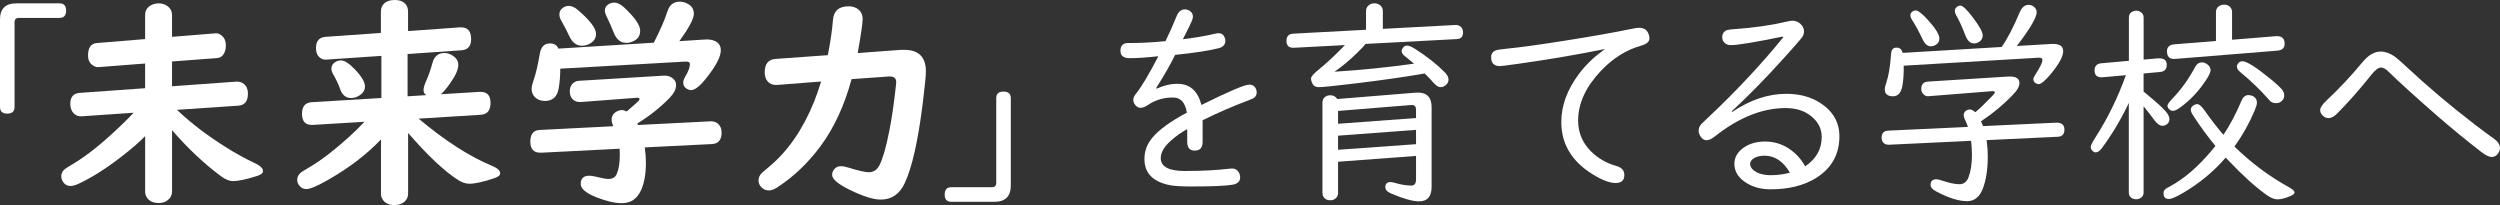 <svg enable-background="new 0 0 566.83 46.51" height="46.51" viewBox="0 0 566.83 46.51" width="566.83" xmlns="http://www.w3.org/2000/svg"><rect x="0" y="0" width="566.83" height="46.51" fill="#333333" stroke="none"/><g fill="#fff"><path d="m3.69.76h9.81c.99 0 1.49.55 1.49 1.64 0 1.11-.5 1.66-1.49 1.66h-9.2c-.67 0-1 .33-1 1v19.19c0 1.01-.55 1.51-1.66 1.51-1.09 0-1.64-.5-1.64-1.51v-19.81c0-2.45 1.23-3.68 3.69-3.68z"/><path d="m40.12 24.9.24.22c2.98 2.82 6.52 5.52 10.62 8.11 2.42 1.53 4.61 2.74 6.57 3.64 1.38.63 2.08 1.27 2.08 1.9 0 .47-.44.85-1.32 1.12-2.46.78-4.29 1.17-5.49 1.17-.81 0-1.73-.37-2.73-1.12-3.78-2.8-7.47-6.27-11.08-10.42v13.89c0 .62-.2 1.15-.59 1.59-.59.68-1.4 1.03-2.44 1.03-1.29 0-2.2-.45-2.73-1.34-.23-.38-.34-.8-.34-1.27v-12.56c-1.33 1.38-3.19 2.99-5.57 4.81-3.5 2.69-6.69 4.69-9.57 6.01-.72.33-1.33.49-1.83.49-.7 0-1.25-.32-1.66-.95-.26-.42-.39-.84-.39-1.25 0-.63.26-1.17.78-1.61.2-.16.8-.54 1.81-1.15 3.29-1.95 7.04-4.97 11.25-9.06 1.12-1.07 1.98-1.94 2.56-2.59l-11.79.81c-.07 0-.13 0-.2 0-.59 0-1.09-.2-1.51-.59-.57-.54-.85-1.29-.85-2.25 0-1.55.71-2.37 2.12-2.47l14.84-1.06v-5.6l-10.45.81c-.38.03-.73-.03-1.07-.2-.94-.44-1.42-1.25-1.42-2.44 0-1.77.67-2.71 2-2.81l10.94-.9v-5.44c0-.98.43-1.71 1.29-2.2.54-.31 1.14-.46 1.81-.46.91 0 1.68.3 2.29.9.48.46.71 1.04.71 1.76v4.93l9.69-.78.17-.02c.47-.05.94.13 1.42.54.62.5.93 1.24.93 2.2 0 1.01-.26 1.78-.78 2.32-.33.34-.73.53-1.22.56l-10.21.77v5.62l14.6-1.05h.17c.59 0 1.1.18 1.54.54.6.5.9 1.22.9 2.15 0 1.74-.72 2.66-2.17 2.76z"/><path d="m94.91 26.9c6.04 5.05 11.58 8.61 16.63 10.69 1.24.52 1.86 1.08 1.86 1.68 0 .47-.43.85-1.29 1.12-2.52.85-4.41 1.27-5.66 1.27-.81 0-1.64-.26-2.47-.78-3.16-1.99-6.97-5.57-11.45-10.74v13.77c0 .62-.2 1.15-.59 1.59-.6.67-1.43 1-2.49 1-1.29 0-2.2-.45-2.73-1.34-.23-.36-.34-.77-.34-1.25v-12.3c-3.19 3.37-7.19 6.43-12.01 9.18-2.43 1.38-4.06 2.08-4.91 2.08-.68 0-1.24-.29-1.66-.88-.28-.39-.42-.8-.42-1.22 0-.63.29-1.2.88-1.68.13-.11.72-.48 1.78-1.1 2.7-1.59 5.7-3.87 8.98-6.84 1.27-1.14 2.47-2.32 3.61-3.54l-11.72.71c-.11 0-.19 0-.22 0-1.48 0-2.22-.84-2.22-2.51 0-1.68.73-2.55 2.2-2.64l15.8-.95v-9.55l-12.26.83c-.1.02-.16.02-.2.02-.78.05-1.4-.23-1.86-.83-.34-.46-.51-1.05-.51-1.78 0-1.59.72-2.45 2.17-2.56l12.55-.88v-4.81c0-.85.28-1.5.85-1.98.58-.45 1.33-.68 2.26-.68 1.42 0 2.36.5 2.83 1.49.15.34.22.73.22 1.17v4.39l11.79-.85h.22c1.53 0 2.29.89 2.29 2.66 0 1.6-.73 2.44-2.2 2.54l-12.21.85v9.59l4.25-.27c-.42-.24-.63-.63-.63-1.17 0-.47.19-1.13.56-1.98.57-1.25 1.06-2.64 1.46-4.15.39-1.5 1.3-2.25 2.73-2.25.65 0 1.28.2 1.88.61.83.54 1.25 1.23 1.25 2.08 0 1.03-.58 2.36-1.73 4-.91 1.32-1.66 2.21-2.25 2.66l8.84-.54h.2c1.5 0 2.25.84 2.25 2.51 0 1.71-.75 2.6-2.25 2.69zm-17.58-13.2c.81 0 1.88.7 3.2 2.1 1.48 1.56 2.22 2.83 2.22 3.81 0 .77-.37 1.41-1.1 1.93-.63.46-1.32.68-2.05.68-1.21 0-2.04-.7-2.51-2.1-.31-.93-.83-2.03-1.56-3.3-.26-.46-.39-.88-.39-1.27 0-.6.27-1.08.81-1.44.41-.28.88-.41 1.38-.41z"/><path d="m144.66 28.34 16.38-.83c.63-.03 1.16.11 1.59.42.65.49.98 1.2.98 2.12 0 1.66-.72 2.53-2.15 2.61l-15.28.76c.18 1.21.27 2.36.27 3.47 0 2.54-.37 4.61-1.1 6.23-.9 1.97-2.34 2.95-4.35 2.95-1.6 0-3.52-.45-5.79-1.34-2.36-.94-3.54-1.95-3.54-3.03 0-1.24.65-1.86 1.95-1.86.37 0 .83.07 1.37.2 1.5.36 2.48.54 2.95.54.93 0 1.55-.37 1.88-1.1.47-1.06.71-2.52.71-4.39 0-.5-.02-.96-.05-1.37l-17.7.9c-.13 0-.23 0-.29 0-1.5 0-2.25-.84-2.25-2.51 0-1.69.7-2.57 2.1-2.64l16.7-.85c-.24-.57-.37-1.05-.37-1.44 0-.83.37-1.46 1.12-1.88.41-.23.81-.34 1.22-.34.34 0 .7.11 1.07.32.55-.46 1.11-.94 1.66-1.44.34-.31.54-.5.61-.56.44-.37.66-.65.66-.83 0-.23-.26-.32-.78-.27l-12.55.95c-.08 0-.16 0-.22 0-.62 0-1.14-.19-1.56-.56-.47-.44-.71-1.04-.71-1.81 0-.99.35-1.7 1.05-2.12.31-.2.66-.3 1.05-.32l18.9-1.15.32-.02c.68-.03 1.28.11 1.78.44.67.41 1 .98 1 1.71 0 .91-.49 1.87-1.46 2.88-2.2 2.25-4.65 4.19-7.35 5.83.07.09.13.2.18.33zm9.37-19.01 5.81-.37c.96-.06 1.75.07 2.37.39.81.42 1.22 1.11 1.22 2.05 0 1.46-1.1 3.57-3.3 6.32-1.43 1.81-2.58 2.71-3.44 2.71-.33 0-.66-.11-1-.32-.52-.31-.78-.77-.78-1.39 0-.37.14-.8.42-1.27.73-1.24 1.1-2.2 1.1-2.88 0-.44-.33-.64-.98-.61l-28.42 1.61c0 1.64-.12 3.16-.37 4.54-.34 1.86-1.38 2.78-3.12 2.78-.75 0-1.39-.2-1.93-.59-.72-.52-1.07-1.26-1.07-2.22 0-.42.14-1.03.42-1.83.52-1.46.99-3.46 1.42-5.98.26-1.61 1.01-2.42 2.25-2.42h.12c.89 0 1.52.39 1.88 1.17l21.61-1.34c1.43-2.78 2.46-5.14 3.08-7.08.47-1.48 1.4-2.22 2.78-2.22.57 0 1.11.12 1.61.37 1.07.5 1.61 1.29 1.61 2.37-.01 1.14-1.11 3.21-3.29 6.21zm-25.12-7.99c.68 0 1.36.29 2.03.85 2.8 2.39 4.2 4.22 4.2 5.47 0 .93-.42 1.64-1.27 2.15-.6.38-1.25.56-1.93.56-1.22 0-2.17-.71-2.83-2.12-.41-.89-1.03-2.09-1.86-3.59-.28-.49-.42-.95-.42-1.39 0-.6.24-1.08.71-1.44.41-.32.87-.49 1.37-.49zm10.38-.75c.68 0 1.42.37 2.22 1.1 2.42 2.26 3.64 4.02 3.64 5.27 0 1.09-.5 1.88-1.51 2.37-.55.26-1.11.39-1.66.39-1.3 0-2.25-.8-2.86-2.39-.41-1.07-.96-2.33-1.66-3.76-.21-.44-.32-.83-.32-1.17 0-.62.28-1.1.83-1.44.41-.25.85-.37 1.32-.37z"/><path d="m193.08 17.94c-1.61 5.94-3.93 10.97-6.96 15.09-2.85 3.87-6.15 7.03-9.91 9.47-.68.46-1.33.68-1.93.68-.75 0-1.38-.33-1.88-1-.28-.39-.42-.82-.42-1.29 0-.62.26-1.19.78-1.71.1-.11.58-.52 1.44-1.22 4.31-3.52 7.77-8.48 10.38-14.89.59-1.48 1.11-3.01 1.59-4.59l-10.01.78c-.03 0-.12 0-.27 0-.78 0-1.41-.28-1.88-.85-.42-.52-.63-1.19-.63-2 0-1.9.81-2.92 2.44-3.05l11.87-.85c.59-2.95.98-5.61 1.17-7.98.16-2.07 1.35-3.1 3.56-3.1.94 0 1.72.27 2.32.81.57.52.85 1.21.85 2.05 0 .99-.38 3.57-1.12 7.74l9.55-.71c.28-.02.6-.02.98-.02 3.29 0 4.93 1.64 4.93 4.91 0 .96-.24 3.35-.71 7.18-1.07 8.56-2.43 14.6-4.08 18.12-1.16 2.49-2.97 3.74-5.44 3.74-1.74 0-4.14-.77-7.2-2.29-2.56-1.27-3.83-2.37-3.83-3.3 0-.52.18-.98.54-1.37.36-.41.85-.61 1.49-.61.42 0 .98.11 1.66.32 2.25.7 3.79 1.05 4.64 1.05 1.04 0 1.84-.52 2.39-1.56.76-1.48 1.5-4.04 2.22-7.69.57-2.82 1.08-6.33 1.54-10.55.03-.26.05-.47.05-.63 0-.94-.59-1.37-1.78-1.27z"/><path d="m225.49 45.75h-9.81c-.99 0-1.49-.55-1.49-1.64 0-1.11.5-1.66 1.49-1.66h9.2c.67 0 1-.33 1-1v-19.18c0-1.01.54-1.51 1.64-1.51 1.11 0 1.66.5 1.66 1.51v19.8c-.01 2.45-1.24 3.68-3.69 3.68z"/><path d="m272.67 27.27v4.88c0 1.33-.59 2-1.76 2-1.16 0-1.73-.67-1.73-2v-2.88c-1.37.75-2.63 1.64-3.78 2.69-1.48 1.33-2.22 2.63-2.22 3.88 0 1.95 1.81 2.93 5.42 2.93 3.96 0 7.4-.18 10.33-.54.21-.02.37-.02.49-.02.62 0 1.1.29 1.44.85.21.34.32.73.32 1.17 0 .91-.59 1.46-1.76 1.66-1.63.26-4.65.39-9.06.39-2.38 0-4.04-.09-5-.27-3.92-.75-5.88-2.73-5.88-5.96 0-1.79.59-3.39 1.78-4.81 1.51-1.82 4.13-3.72 7.84-5.69-.36-2.29-1.4-3.44-3.12-3.44-2.13 0-4.02.55-5.66 1.66-.67.46-1.25.68-1.73.68-.42 0-.81-.2-1.15-.59-.33-.39-.49-.8-.49-1.22s.2-.88.59-1.37c1.2-1.46 2.91-4.3 5.1-8.52-2.59.29-4.76.44-6.52.44-1.38 0-2.08-.56-2.08-1.68 0-1.17.6-1.76 1.81-1.76h.9c2.07 0 4.57-.14 7.5-.42.83-1.68 1.68-3.57 2.54-5.69.41-1.01 1.04-1.51 1.9-1.51.29 0 .57.07.83.2.63.33.95.8.95 1.42 0 .36-.12.78-.37 1.27-.08.16-.24.5-.46 1-.41.85-.89 1.81-1.44 2.88 2.55-.31 4.98-.72 7.28-1.25.34-.08.6-.12.78-.12.7 0 1.18.34 1.44 1.03.08.23.12.47.12.73 0 .85-.53 1.4-1.59 1.66-2.31.57-5.58 1.07-9.79 1.49-1.03 2.12-2.46 4.62-4.3 7.52l.1.15c1.58-.73 3.16-1.1 4.74-1.1 2.8 0 4.61 1.6 5.42 4.79 6.22-3.08 9.82-4.61 10.82-4.61.63 0 1.1.23 1.39.68.21.34.32.71.32 1.1 0 .52-.2.93-.61 1.22-.15.11-.5.28-1.07.49-3.81 1.43-7.32 2.96-10.58 4.59z"/><path d="m309.58 9.96c-.16.31-.81 1-1.93 2.08-1.64 1.61-3.34 3.02-5.08 4.22 5.99-.37 12-.98 18.04-1.83-.83-.7-1.49-1.24-1.98-1.61-.55-.42-.83-.83-.83-1.22 0-.31.13-.6.39-.88.23-.26.5-.39.81-.39.44 0 1.07.26 1.88.78 2.75 1.76 5 3.54 6.76 5.35.52.54.78 1.07.78 1.59 0 .38-.12.71-.37 1-.41.47-.9.71-1.46.71-.47 0-1.03-.37-1.66-1.1-.46-.54-1.09-1.2-1.9-2-4.3.75-9.53 1.5-15.7 2.25-4.75.57-7.5.85-8.25.85-.72 0-1.2-.23-1.44-.68-.26-.47-.39-.9-.39-1.29 0-.42.64-1.15 1.93-2.17 1.77-1.45 3.69-3.25 5.76-5.4l-11.6.61c-.05 0-.09 0-.12 0-1.03 0-1.54-.52-1.54-1.56s.51-1.59 1.54-1.64l16.5-.88v-4.24c0-.59.23-1.04.68-1.37.34-.26.74-.39 1.2-.39.47 0 .89.13 1.25.39.46.33.68.78.68 1.37v4.03l16.55-.88c.34 0 .63.07.88.22.5.33.76.8.76 1.42 0 .99-.45 1.51-1.34 1.56zm11.48 25.39-17.68 1.32v7.08c0 .42-.13.78-.39 1.07-.34.39-.81.59-1.39.59-.7 0-1.21-.27-1.54-.81-.15-.24-.22-.53-.22-.85v-20.48c0-.52.18-.94.54-1.25.34-.28.75-.42 1.22-.42.72 0 1.25.29 1.59.85l17.77-1.44c.11-.02.28-.02.51-.02 2.08 0 3.12 1.11 3.12 3.32v18.04c0 2.2-.94 3.3-2.83 3.3-1.45 0-3.56-.59-6.32-1.76-.9-.38-1.34-.85-1.34-1.44 0-.78.39-1.17 1.17-1.17.26 0 .62.07 1.07.2 1.3.39 2.53.59 3.69.59.68 0 1.03-.47 1.03-1.42zm0-8.59v-1.9c0-.7-.31-1.05-.93-1.05-.07 0-.12 0-.17 0l-16.58 1.34v2.91zm0 2.68-17.68 1.32v3.2l17.68-1.27z"/><path d="m363.92 11.11c-6.35 1.29-12.88 2.4-19.58 3.34-2.57.36-3.99.54-4.25.54-1.33 0-2-.67-2-2.03 0-.76.37-1.29 1.12-1.56.26-.1 1.15-.23 2.66-.39 2.82-.28 6.86-.83 12.13-1.66 6.48-1.01 11.91-1.97 16.31-2.88.54-.11.98-.17 1.32-.17.94 0 1.6.34 1.98 1.03.24.44.37.9.37 1.37 0 .75-.62 1.29-1.86 1.64-3.39.96-6.42 2.86-9.11 5.69-3.47 3.66-5.2 7.43-5.2 11.3 0 2.69.95 5 2.86 6.93 1.59 1.61 3.55 2.74 5.86 3.39 1.17.33 1.76 1 1.76 2.03 0 1.21-.66 1.81-1.98 1.81-1.33 0-3.04-.64-5.13-1.93-4.79-2.93-7.18-6.89-7.18-11.89 0-3.73 1.33-7.36 4-10.91 1.48-1.97 3.27-3.72 5.37-5.25.12-.09.3-.22.55-.4z"/><path d="m404.14 8.3c-6.25 1.29-10.16 1.93-11.72 1.93-.65 0-1.16-.21-1.51-.63-.28-.31-.42-.7-.42-1.17 0-.85.4-1.39 1.2-1.64.24-.06.8-.13 1.66-.2 4.36-.29 8.43-.89 12.21-1.78.34-.08.62-.12.83-.12.65 0 1.24.22 1.76.66.59.5.88 1.1.88 1.78 0 .52-.19 1.02-.56 1.49-.44.55-1.73 2.02-3.86 4.39-4.22 4.69-8.22 8.77-12.01 12.26l.15.1c4.07-2.73 8.15-4.1 12.26-4.1 2.98 0 5.53.68 7.67 2.05 2.91 1.87 4.37 4.4 4.37 7.59 0 4.09-1.77 7.24-5.3 9.45-2.77 1.71-6.19 2.56-10.28 2.56-2 0-3.73-.42-5.18-1.25-2.04-1.17-3.05-2.68-3.05-4.52 0-1.25.52-2.33 1.56-3.25 1.38-1.2 3.2-1.81 5.44-1.81 2.54 0 4.8.9 6.79 2.71.85.77 1.6 1.73 2.27 2.91 2.49-1.68 3.74-3.9 3.74-6.67 0-1.84-.78-3.39-2.34-4.66-1.51-1.25-3.46-1.88-5.83-1.88-5.27 0-10.61 2.13-16.02 6.4-.75.6-1.39.9-1.93.9-.46 0-.86-.23-1.22-.68-.38-.49-.56-.98-.56-1.49 0-.55.2-1.06.61-1.51.13-.15.65-.64 1.56-1.49 6.38-6.01 12.06-12.08 17.04-18.21zm1.7 30.86c-1.51-2.57-3.43-3.86-5.76-3.86-1.12 0-2 .24-2.64.73-.42.34-.63.73-.63 1.17 0 .5.27.98.81 1.42.93.73 2.23 1.1 3.91 1.1 1.38 0 2.82-.18 4.31-.56z"/><path d="m449.61 28.59 16.7-.78c1.17 0 1.76.53 1.76 1.59 0 1.03-.5 1.56-1.51 1.61l-16.14.76c.03.16.06.34.07.54.13.91.2 1.97.2 3.17 0 2.95-.38 5.4-1.15 7.35-.73 1.86-1.91 2.78-3.54 2.78-1.9 0-4.25-.74-7.03-2.22-.83-.42-1.25-.92-1.25-1.49 0-.83.44-1.25 1.32-1.25.28 0 .7.1 1.27.29 1.64.55 2.96.83 3.96.83.96 0 1.64-.52 2.05-1.56.52-1.37.78-3.06.78-5.08 0-1.06-.07-2.12-.2-3.2l-18.53.88c-.05 0-.13 0-.24 0-.57 0-1-.23-1.29-.68-.15-.26-.22-.56-.22-.9 0-1.03.5-1.56 1.49-1.61l18.09-.85c-.24-.68-.49-1.27-.73-1.76-.16-.34-.24-.64-.24-.9 0-.46.2-.81.59-1.05.26-.16.51-.24.76-.24.42 0 .85.21 1.27.63.78-.6 1.87-1.64 3.27-3.1.18-.18.42-.42.71-.73.31-.31.46-.54.46-.71 0-.16-.17-.24-.51-.24-.02 0-.05 0-.1 0l-14.28 1.13-.2.02c-.42.03-.81-.14-1.15-.51-.29-.31-.44-.69-.44-1.15 0-1.04.5-1.59 1.49-1.66l18.26-1.15h.39c1.42 0 2.12.5 2.12 1.49 0 .72-.42 1.52-1.27 2.42-2.18 2.31-4.66 4.39-7.45 6.25.18.35.33.7.46 1.08zm-18.21-16.6 22.44-1.34c1.33-1.9 2.69-4.52 4.08-7.84.49-1.14 1.16-1.71 2.03-1.71.39 0 .75.11 1.07.34.5.34.76.78.76 1.32 0 1.16-1.41 3.59-4.22 7.3l-.29.37 7.81-.46c1.81-.11 2.71.43 2.71 1.64 0 1.17-.93 2.88-2.78 5.13-1.3 1.56-2.24 2.34-2.81 2.34-.21 0-.44-.08-.68-.24-.33-.21-.49-.51-.49-.9 0-.21.13-.52.39-.93 1.11-1.69 1.66-2.83 1.66-3.42 0-.37-.29-.54-.85-.51l-30.59 1.81c.02 1.73-.08 3.21-.29 4.47-.28 1.64-.99 2.47-2.15 2.47-1.24 0-1.86-.54-1.86-1.61 0-.34.1-.77.29-1.29.55-1.55.94-3.81 1.15-6.79.06-.89.46-1.34 1.2-1.34.73-.03 1.21.37 1.42 1.19zm2.95-9.62c.52 0 1.39.66 2.61 1.98 1.84 2 2.76 3.46 2.76 4.37 0 .6-.24 1.07-.73 1.39-.38.26-.77.39-1.2.39-.75 0-1.37-.52-1.86-1.56-.8-1.69-1.59-3.15-2.37-4.37-.28-.42-.42-.79-.42-1.1 0-.29.11-.54.32-.73.27-.25.57-.37.89-.37zm10.11-1.1c.57 0 1.56.95 2.98 2.86 1.4 1.87 2.1 3.17 2.1 3.91 0 .59-.25 1.06-.76 1.42-.38.26-.77.39-1.17.39-.85 0-1.5-.57-1.95-1.71-.83-2.15-1.55-3.72-2.15-4.71-.2-.36-.29-.67-.29-.95 0-.36.15-.65.44-.88.25-.22.52-.33.8-.33z"/><path d="m482.7 23.27c-1.77 3.76-3.83 7.2-6.15 10.33-.47.63-.93.95-1.37.95-.26 0-.5-.11-.73-.34-.28-.26-.42-.55-.42-.88 0-.34.36-1.07 1.07-2.17 2.77-4.31 5.07-9.02 6.91-14.11l-5.18.46c-.13.02-.22.02-.27.02-1.11 0-1.66-.51-1.66-1.54 0-.99.5-1.54 1.49-1.64l6.3-.56v-9.83c0-.54.2-.94.61-1.22.33-.21.68-.32 1.07-.32.41 0 .76.12 1.07.37.39.28.59.67.59 1.17v9.55l3.34-.29h.24c1.11 0 1.66.5 1.66 1.49 0 .98-.5 1.51-1.49 1.61l-3.76.34v4.1l.59.49c2 1.63 3.44 2.92 4.32 3.88.63.7.95 1.33.95 1.9 0 .39-.15.73-.44 1.03-.33.31-.72.46-1.17.46-.59 0-1.23-.48-1.93-1.44-.49-.68-1.26-1.68-2.32-3v19.58c0 .39-.12.72-.37.98-.34.36-.78.54-1.32.54-.6 0-1.07-.22-1.42-.66-.16-.23-.24-.51-.24-.85v-20.4zm21.43 7.3c1.48-2.2 2.85-4.79 4.1-7.76.34-.83.87-1.25 1.59-1.25.36 0 .69.08 1 .24.6.31.9.81.9 1.49 0 .38-.19 1-.56 1.88-1.24 2.9-2.75 5.58-4.54 8.06 3.78 3.68 7.84 6.72 12.21 9.13.94.52 1.42.94 1.42 1.25 0 .28-.27.54-.81.78-1.22.54-2.23.81-3.03.81-.73 0-1.55-.33-2.47-.98-2.54-1.79-5.52-4.49-8.94-8.11l-.37-.37c-2.7 3.14-5.92 5.81-9.67 8.01-1.55.91-2.62 1.37-3.22 1.37-.8 0-1.2-.45-1.2-1.34 0-.36.16-.68.49-.95.11-.1.46-.3 1.05-.61 3.17-1.72 6.29-4.41 9.35-8.06.31-.37.6-.73.88-1.07-1.74-2.1-3.43-4.4-5.05-6.91-.36-.55-.54-.98-.54-1.27 0-.39.19-.72.56-.98.31-.21.61-.32.9-.32.44 0 .99.47 1.66 1.42 1.49 2.11 2.91 3.96 4.29 5.54zm1.96-21.56 9.96-.81h.24c1.14 0 1.71.58 1.71 1.73 0 .96-.57 1.48-1.71 1.56l-23.02 1.86c-.13.02-.23.02-.29.02-1.11 0-1.66-.58-1.66-1.73 0-.96.55-1.49 1.66-1.59l9.45-.76v-6.53c0-.6.24-1.07.73-1.39.34-.21.72-.32 1.12-.32.63 0 1.12.22 1.46.66.23.29.34.64.34 1.05v6.25zm-6.81 5.13c.37 0 .76.14 1.15.42.52.38.78.82.78 1.34 0 .38-.22.93-.66 1.66-1.76 2.87-3.92 5.19-6.47 6.98-.57.39-1.04.59-1.42.59-.31 0-.58-.11-.81-.34-.28-.28-.42-.54-.42-.81 0-.29.36-.81 1.07-1.56 2-2.07 3.74-4.48 5.22-7.25.37-.69.89-1.03 1.56-1.03zm9.18-.25c.96 0 3.11 1.37 6.45 4.1 1.07.88 1.85 1.58 2.32 2.1.46.5.68 1.03.68 1.56 0 .46-.17.85-.51 1.2-.36.36-.81.54-1.34.54-.55 0-1.01-.16-1.37-.49-.03-.03-.23-.25-.59-.66-1.64-1.89-3.71-3.87-6.2-5.93-.47-.39-.71-.79-.71-1.2 0-.31.12-.59.37-.85.2-.25.5-.37.9-.37z"/><path d="m539.78 11.69c1.03 0 2.08.38 3.17 1.12.44.31 1.34 1.1 2.71 2.37 4.72 4.41 9.85 8.74 15.38 12.99 1.9 1.46 3.34 2.53 4.32 3.2s1.46 1.4 1.46 2.2c0 .46-.17.9-.51 1.34-.36.46-.83.68-1.42.68-.54 0-1.32-.39-2.34-1.17-3.19-2.46-6.37-5.06-9.55-7.81-5.24-4.56-9.05-8.01-11.43-10.35-.63-.63-1.21-.95-1.73-.95-.59 0-1.33.58-2.25 1.73-2.51 3.16-5.06 6.05-7.67 8.69-.7.7-1.36 1.05-1.98 1.05-.52 0-.99-.23-1.39-.68-.33-.34-.49-.72-.49-1.15 0-.55.51-1.31 1.54-2.27 2.77-2.59 5.48-5.48 8.13-8.67 1.29-1.54 2.63-2.32 4.05-2.32z"/></g></svg>